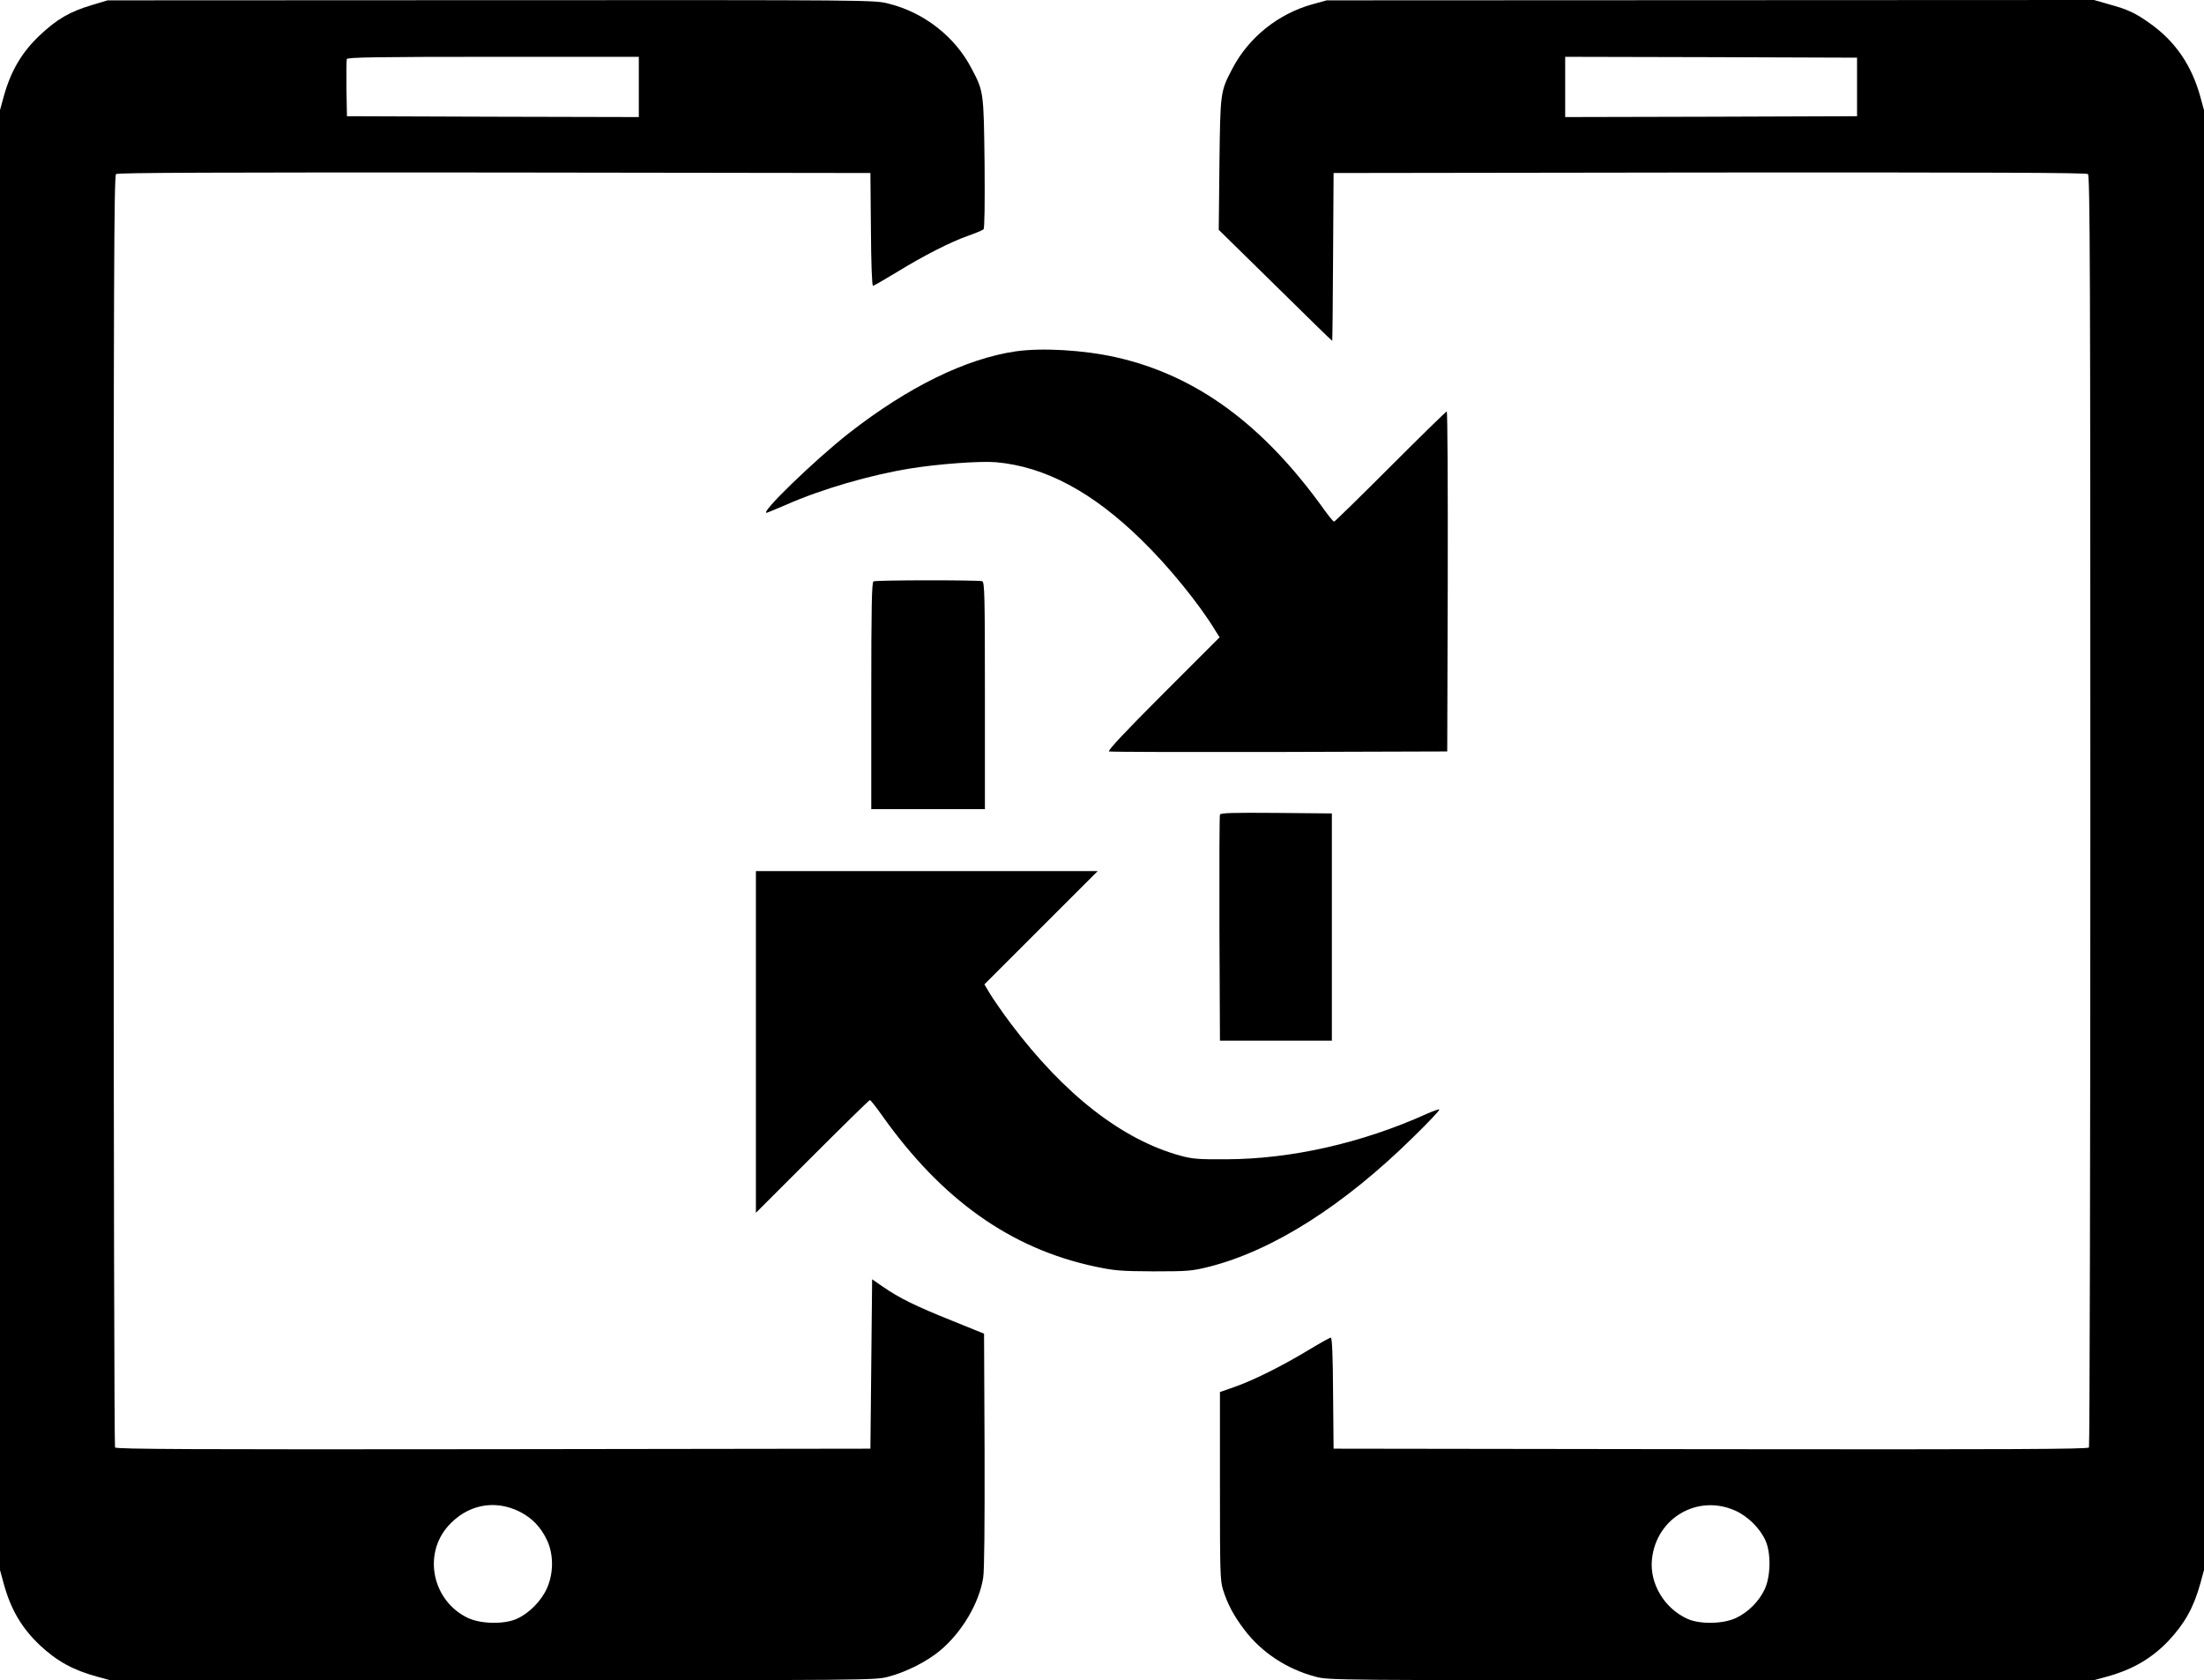 <?xml version="1.0" standalone="no"?>
<!DOCTYPE svg PUBLIC "-//W3C//DTD SVG 20010904//EN"
 "http://www.w3.org/TR/2001/REC-SVG-20010904/DTD/svg10.dtd">
<svg version="1.0" xmlns="http://www.w3.org/2000/svg"
 width="1280pt" height="976pt" viewBox="0 0 1280 976"
 preserveAspectRatio="xMidYMid meet">
<g transform="translate(0,976) scale(0.1,-0.1)"
fill="#000000" stroke="none">
<path d="M535 9731 c-131 -39 -204 -82 -304 -176 -104 -98 -169 -208 -210
-358 l-21 -77 0 -4240 0 -4240 21 -77 c41 -151 105 -260 211 -360 98 -92 192
-144 331 -182 l77 -21 2220 0 c2196 0 2221 0 2298 20 103 27 223 87 300 151
128 106 229 277 252 425 7 45 9 307 8 743 l-3 674 -190 77 c-207 83 -301 129
-398 196 l-62 43 -5 -492 -5 -492 -2189 -3 c-1745 -2 -2191 0 -2198 10 -4 7
-8 1672 -8 3699 0 3090 2 3688 14 3698 10 8 591 10 2197 9 l2184 -3 3 -327 c1
-194 6 -328 12 -328 5 0 67 36 138 79 158 97 311 175 416 212 43 15 83 32 88
37 6 6 8 150 6 383 -5 414 -5 418 -75 550 -96 186 -277 327 -483 378 -82 21
-92 21 -2309 20 l-2226 -1 -90 -27z m3175 -476 l0 -175 -847 2 -848 3 -3 160
c-1 87 0 165 2 172 4 10 170 13 851 13 l845 0 0 -175z m-694 -8275 c73 -36
126 -91 162 -169 38 -82 37 -192 -2 -278 -33 -73 -103 -144 -174 -176 -72 -33
-207 -31 -283 4 -206 97 -265 366 -117 534 110 124 268 157 414 85z"/>
<path d="M7625 9736 c-201 -55 -374 -194 -468 -375 -70 -133 -70 -136 -75
-556 l-4 -380 328 -322 c180 -178 329 -323 331 -323 1 0 4 219 5 488 l3 487
2184 3 c1606 1 2187 -1 2197 -9 12 -10 14 -608 14 -3698 0 -2027 -4 -3692 -8
-3699 -7 -10 -453 -12 -2198 -10 l-2189 3 -3 322 c-1 221 -6 323 -13 323 -6 0
-67 -34 -136 -76 -148 -89 -317 -174 -428 -212 l-80 -28 0 -545 c0 -500 1
-549 18 -604 27 -84 61 -149 124 -232 100 -132 247 -229 415 -273 77 -20 102
-20 2298 -20 l2220 0 77 21 c148 41 258 105 355 206 96 102 148 195 187 336
l21 77 0 4240 0 4240 -21 77 c-51 185 -146 323 -294 428 -83 59 -127 80 -233
109 l-91 26 -2228 -1 -2228 -1 -80 -22z m3160 -481 l0 -170 -847 -3 -848 -2 0
175 0 175 848 -2 847 -3 0 -170z m-707 -8270 c72 -32 143 -102 175 -173 33
-72 31 -207 -4 -283 -34 -72 -96 -134 -168 -168 -75 -35 -211 -37 -282 -4
-134 61 -220 206 -205 346 25 240 266 380 484 282z"/>
<path d="M5899 7719 c-289 -42 -625 -207 -966 -473 -201 -157 -534 -480 -478
-464 11 4 62 25 113 47 201 89 488 173 721 210 159 26 406 44 496 36 283 -25
559 -172 843 -450 155 -150 337 -373 431 -529 l24 -38 -329 -329 c-222 -222
-323 -330 -313 -334 7 -3 453 -4 989 -3 l975 3 3 988 c1 543 -1 987 -6 987 -4
0 -151 -144 -327 -320 -176 -176 -323 -320 -327 -320 -5 0 -29 30 -56 67 -355
497 -744 783 -1212 888 -187 42 -430 56 -581 34z"/>
<path d="M5073 6383 c-10 -4 -13 -146 -13 -664 l0 -659 330 0 330 0 0 659 c0
592 -2 659 -16 665 -19 7 -613 7 -631 -1z"/>
<path d="M7085 5028 c-3 -7 -4 -305 -3 -663 l3 -650 325 0 325 0 0 660 0 660
-323 3 c-253 2 -324 0 -327 -10z"/>
<path d="M4390 3708 l0 -993 328 328 c180 180 330 327 334 327 4 0 35 -39 69
-87 348 -492 749 -776 1238 -880 114 -24 147 -27 341 -28 202 0 221 2 323 27
371 95 780 354 1187 755 85 83 152 154 149 158 -4 3 -37 -9 -75 -26 -375 -169
-786 -262 -1164 -263 -161 -1 -195 2 -265 21 -338 93 -673 354 -983 765 -48
64 -102 142 -121 173 l-34 57 329 329 329 329 -993 0 -992 0 0 -992z"/>
</g>
</svg>
